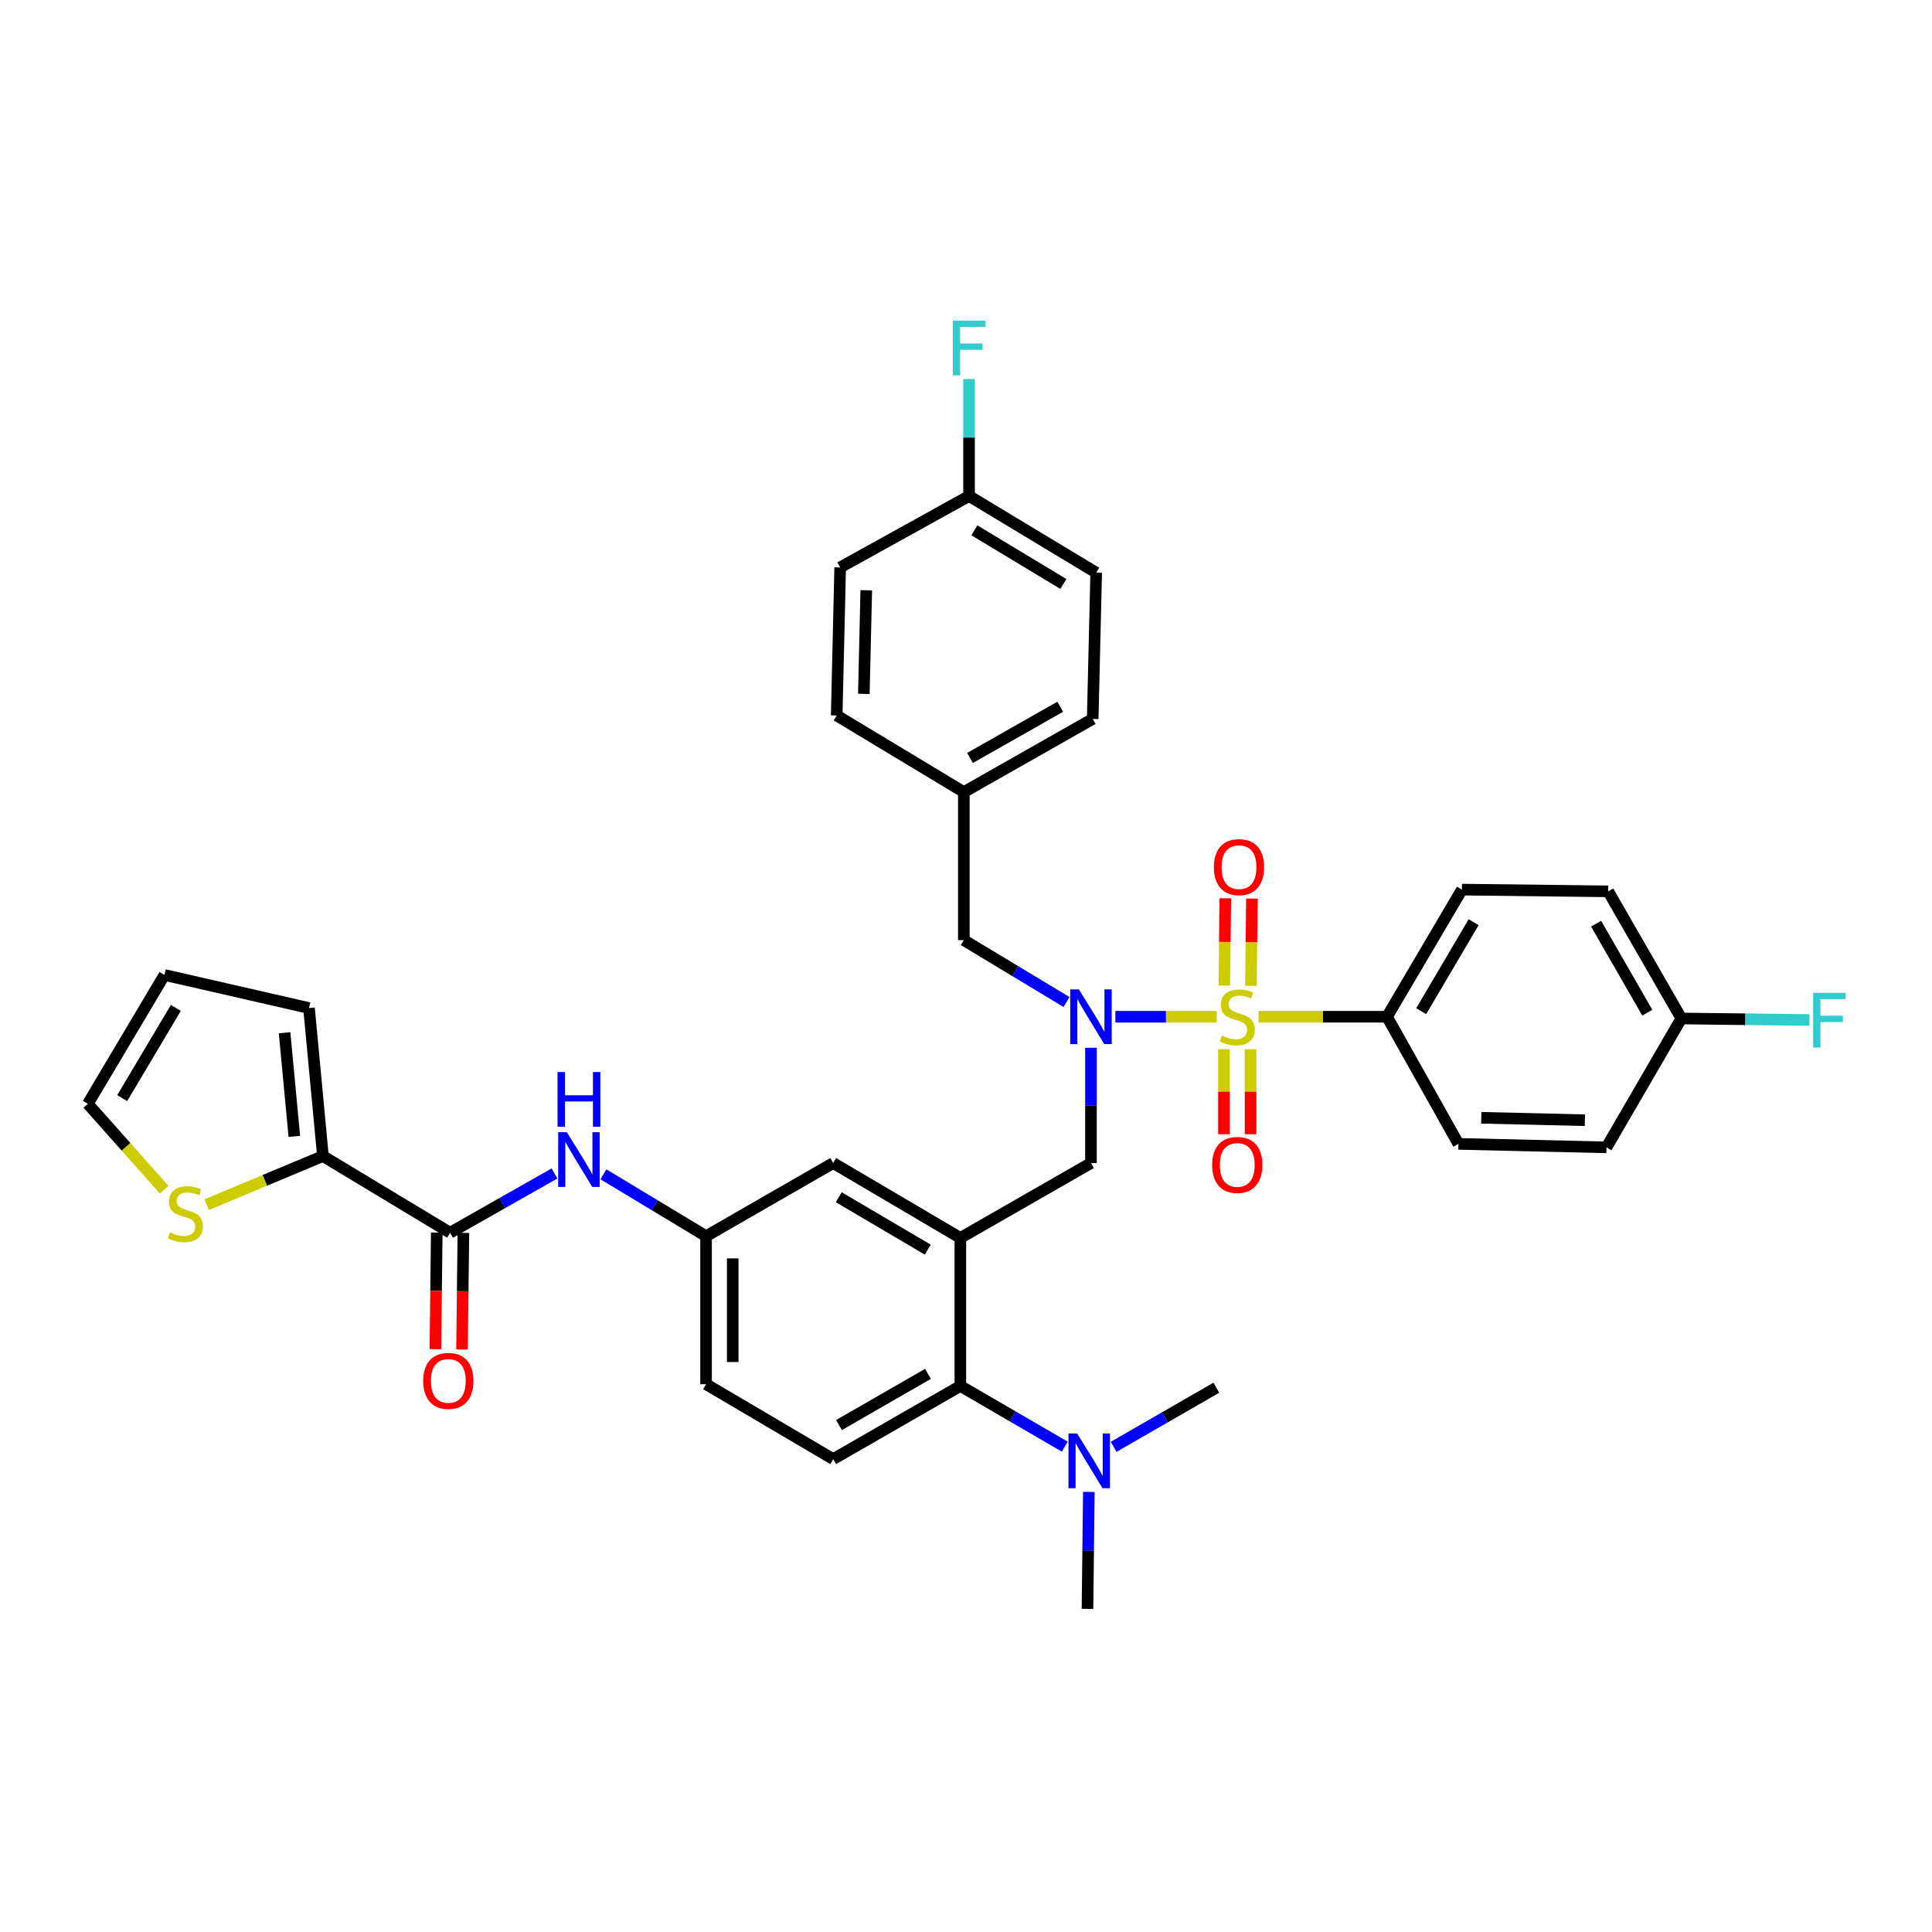 <?xml version='1.0' encoding='iso-8859-1'?>
<svg version='1.1' baseProfile='full'
              xmlns='http://www.w3.org/2000/svg'
                      xmlns:rdkit='http://www.rdkit.org/xml'
                      xmlns:xlink='http://www.w3.org/1999/xlink'
                  xml:space='preserve'
width='1000px' height='1000px' viewBox='0 0 1000 1000'>
<!-- END OF HEADER -->
<rect style='opacity:1.0;fill:#FFFFFF;stroke:none' width='1000' height='1000' x='0' y='0'> </rect>
<path class='bond-0' d='M 287.006,607.372 L 259.982,622.709' style='fill:none;fill-rule:evenodd;stroke:#0000FF;stroke-width:6px;stroke-linecap:butt;stroke-linejoin:miter;stroke-opacity:1' />
<path class='bond-0' d='M 259.982,622.709 L 232.958,638.047' style='fill:none;fill-rule:evenodd;stroke:#000000;stroke-width:6px;stroke-linecap:butt;stroke-linejoin:miter;stroke-opacity:1' />
<path class='bond-1' d='M 312.324,607.818 L 338.895,623.833' style='fill:none;fill-rule:evenodd;stroke:#0000FF;stroke-width:6px;stroke-linecap:butt;stroke-linejoin:miter;stroke-opacity:1' />
<path class='bond-1' d='M 338.895,623.833 L 365.465,639.847' style='fill:none;fill-rule:evenodd;stroke:#000000;stroke-width:6px;stroke-linecap:butt;stroke-linejoin:miter;stroke-opacity:1' />
<path class='bond-2' d='M 167.149,598.381 L 137.05,610.956' style='fill:none;fill-rule:evenodd;stroke:#000000;stroke-width:6px;stroke-linecap:butt;stroke-linejoin:miter;stroke-opacity:1' />
<path class='bond-2' d='M 137.05,610.956 L 106.95,623.531' style='fill:none;fill-rule:evenodd;stroke:#CCCC00;stroke-width:6px;stroke-linecap:butt;stroke-linejoin:miter;stroke-opacity:1' />
<path class='bond-3' d='M 167.149,598.381 L 159.936,521.759' style='fill:none;fill-rule:evenodd;stroke:#000000;stroke-width:6px;stroke-linecap:butt;stroke-linejoin:miter;stroke-opacity:1' />
<path class='bond-3' d='M 152.344,588.179 L 147.295,534.544' style='fill:none;fill-rule:evenodd;stroke:#000000;stroke-width:6px;stroke-linecap:butt;stroke-linejoin:miter;stroke-opacity:1' />
<path class='bond-4' d='M 167.149,598.381 L 232.958,638.047' style='fill:none;fill-rule:evenodd;stroke:#000000;stroke-width:6px;stroke-linecap:butt;stroke-linejoin:miter;stroke-opacity:1' />
<path class='bond-5' d='M 226.067,637.966 L 225.711,668.159' style='fill:none;fill-rule:evenodd;stroke:#000000;stroke-width:6px;stroke-linecap:butt;stroke-linejoin:miter;stroke-opacity:1' />
<path class='bond-5' d='M 225.711,668.159 L 225.355,698.352' style='fill:none;fill-rule:evenodd;stroke:#FF0000;stroke-width:6px;stroke-linecap:butt;stroke-linejoin:miter;stroke-opacity:1' />
<path class='bond-5' d='M 239.85,638.128 L 239.494,668.321' style='fill:none;fill-rule:evenodd;stroke:#000000;stroke-width:6px;stroke-linecap:butt;stroke-linejoin:miter;stroke-opacity:1' />
<path class='bond-5' d='M 239.494,668.321 L 239.138,698.515' style='fill:none;fill-rule:evenodd;stroke:#FF0000;stroke-width:6px;stroke-linecap:butt;stroke-linejoin:miter;stroke-opacity:1' />
<path class='bond-6' d='M 84.961,615.78 L 65.208,593.561' style='fill:none;fill-rule:evenodd;stroke:#CCCC00;stroke-width:6px;stroke-linecap:butt;stroke-linejoin:miter;stroke-opacity:1' />
<path class='bond-6' d='M 65.208,593.561 L 45.455,571.342' style='fill:none;fill-rule:evenodd;stroke:#000000;stroke-width:6px;stroke-linecap:butt;stroke-linejoin:miter;stroke-opacity:1' />
<path class='bond-7' d='M 717.922,526.269 L 756.684,460.46' style='fill:none;fill-rule:evenodd;stroke:#000000;stroke-width:6px;stroke-linecap:butt;stroke-linejoin:miter;stroke-opacity:1' />
<path class='bond-7' d='M 735.613,523.393 L 762.747,477.327' style='fill:none;fill-rule:evenodd;stroke:#000000;stroke-width:6px;stroke-linecap:butt;stroke-linejoin:miter;stroke-opacity:1' />
<path class='bond-8' d='M 717.922,526.269 L 754.885,592.071' style='fill:none;fill-rule:evenodd;stroke:#000000;stroke-width:6px;stroke-linecap:butt;stroke-linejoin:miter;stroke-opacity:1' />
<path class='bond-9' d='M 717.922,526.269 L 684.672,526.269' style='fill:none;fill-rule:evenodd;stroke:#000000;stroke-width:6px;stroke-linecap:butt;stroke-linejoin:miter;stroke-opacity:1' />
<path class='bond-9' d='M 684.672,526.269 L 651.422,526.269' style='fill:none;fill-rule:evenodd;stroke:#CCCC00;stroke-width:6px;stroke-linecap:butt;stroke-linejoin:miter;stroke-opacity:1' />
<path class='bond-10' d='M 564.686,542.322 L 564.686,572.155' style='fill:none;fill-rule:evenodd;stroke:#0000FF;stroke-width:6px;stroke-linecap:butt;stroke-linejoin:miter;stroke-opacity:1' />
<path class='bond-10' d='M 564.686,572.155 L 564.686,601.987' style='fill:none;fill-rule:evenodd;stroke:#000000;stroke-width:6px;stroke-linecap:butt;stroke-linejoin:miter;stroke-opacity:1' />
<path class='bond-11' d='M 577.318,526.269 L 603.533,526.269' style='fill:none;fill-rule:evenodd;stroke:#0000FF;stroke-width:6px;stroke-linecap:butt;stroke-linejoin:miter;stroke-opacity:1' />
<path class='bond-11' d='M 603.533,526.269 L 629.747,526.269' style='fill:none;fill-rule:evenodd;stroke:#CCCC00;stroke-width:6px;stroke-linecap:butt;stroke-linejoin:miter;stroke-opacity:1' />
<path class='bond-12' d='M 552.025,518.638 L 525.45,502.62' style='fill:none;fill-rule:evenodd;stroke:#0000FF;stroke-width:6px;stroke-linecap:butt;stroke-linejoin:miter;stroke-opacity:1' />
<path class='bond-12' d='M 525.45,502.62 L 498.876,486.603' style='fill:none;fill-rule:evenodd;stroke:#000000;stroke-width:6px;stroke-linecap:butt;stroke-linejoin:miter;stroke-opacity:1' />
<path class='bond-13' d='M 633.512,543.065 L 633.512,565.07' style='fill:none;fill-rule:evenodd;stroke:#CCCC00;stroke-width:6px;stroke-linecap:butt;stroke-linejoin:miter;stroke-opacity:1' />
<path class='bond-13' d='M 633.512,565.07 L 633.512,587.075' style='fill:none;fill-rule:evenodd;stroke:#FF0000;stroke-width:6px;stroke-linecap:butt;stroke-linejoin:miter;stroke-opacity:1' />
<path class='bond-13' d='M 647.296,543.065 L 647.296,565.07' style='fill:none;fill-rule:evenodd;stroke:#CCCC00;stroke-width:6px;stroke-linecap:butt;stroke-linejoin:miter;stroke-opacity:1' />
<path class='bond-13' d='M 647.296,565.07 L 647.296,587.075' style='fill:none;fill-rule:evenodd;stroke:#FF0000;stroke-width:6px;stroke-linecap:butt;stroke-linejoin:miter;stroke-opacity:1' />
<path class='bond-14' d='M 647.481,510.29 L 647.742,487.705' style='fill:none;fill-rule:evenodd;stroke:#CCCC00;stroke-width:6px;stroke-linecap:butt;stroke-linejoin:miter;stroke-opacity:1' />
<path class='bond-14' d='M 647.742,487.705 L 648.003,465.12' style='fill:none;fill-rule:evenodd;stroke:#FF0000;stroke-width:6px;stroke-linecap:butt;stroke-linejoin:miter;stroke-opacity:1' />
<path class='bond-14' d='M 633.698,510.131 L 633.959,487.546' style='fill:none;fill-rule:evenodd;stroke:#CCCC00;stroke-width:6px;stroke-linecap:butt;stroke-linejoin:miter;stroke-opacity:1' />
<path class='bond-14' d='M 633.959,487.546 L 634.22,464.961' style='fill:none;fill-rule:evenodd;stroke:#FF0000;stroke-width:6px;stroke-linecap:butt;stroke-linejoin:miter;stroke-opacity:1' />
<path class='bond-15' d='M 756.684,460.46 L 832.41,461.363' style='fill:none;fill-rule:evenodd;stroke:#000000;stroke-width:6px;stroke-linecap:butt;stroke-linejoin:miter;stroke-opacity:1' />
<path class='bond-16' d='M 754.885,592.071 L 831.507,593.878' style='fill:none;fill-rule:evenodd;stroke:#000000;stroke-width:6px;stroke-linecap:butt;stroke-linejoin:miter;stroke-opacity:1' />
<path class='bond-16' d='M 766.703,578.562 L 820.339,579.827' style='fill:none;fill-rule:evenodd;stroke:#000000;stroke-width:6px;stroke-linecap:butt;stroke-linejoin:miter;stroke-opacity:1' />
<path class='bond-17' d='M 567.389,296.403 L 501.579,256.737' style='fill:none;fill-rule:evenodd;stroke:#000000;stroke-width:6px;stroke-linecap:butt;stroke-linejoin:miter;stroke-opacity:1' />
<path class='bond-17' d='M 550.402,302.258 L 504.335,274.492' style='fill:none;fill-rule:evenodd;stroke:#000000;stroke-width:6px;stroke-linecap:butt;stroke-linejoin:miter;stroke-opacity:1' />
<path class='bond-18' d='M 567.389,296.403 L 565.581,372.122' style='fill:none;fill-rule:evenodd;stroke:#000000;stroke-width:6px;stroke-linecap:butt;stroke-linejoin:miter;stroke-opacity:1' />
<path class='bond-19' d='M 564.686,601.987 L 497.077,640.75' style='fill:none;fill-rule:evenodd;stroke:#000000;stroke-width:6px;stroke-linecap:butt;stroke-linejoin:miter;stroke-opacity:1' />
<path class='bond-20' d='M 501.579,256.737 L 434.874,293.7' style='fill:none;fill-rule:evenodd;stroke:#000000;stroke-width:6px;stroke-linecap:butt;stroke-linejoin:miter;stroke-opacity:1' />
<path class='bond-21' d='M 501.579,256.737 L 501.579,226.464' style='fill:none;fill-rule:evenodd;stroke:#000000;stroke-width:6px;stroke-linecap:butt;stroke-linejoin:miter;stroke-opacity:1' />
<path class='bond-21' d='M 501.579,226.464 L 501.579,196.191' style='fill:none;fill-rule:evenodd;stroke:#33CCCC;stroke-width:6px;stroke-linecap:butt;stroke-linejoin:miter;stroke-opacity:1' />
<path class='bond-22' d='M 562.878,832.757 L 563.235,802.484' style='fill:none;fill-rule:evenodd;stroke:#000000;stroke-width:6px;stroke-linecap:butt;stroke-linejoin:miter;stroke-opacity:1' />
<path class='bond-22' d='M 563.235,802.484 L 563.592,772.21' style='fill:none;fill-rule:evenodd;stroke:#0000FF;stroke-width:6px;stroke-linecap:butt;stroke-linejoin:miter;stroke-opacity:1' />
<path class='bond-23' d='M 576.42,748.864 L 603.002,733.57' style='fill:none;fill-rule:evenodd;stroke:#0000FF;stroke-width:6px;stroke-linecap:butt;stroke-linejoin:miter;stroke-opacity:1' />
<path class='bond-23' d='M 603.002,733.57 L 629.584,718.276' style='fill:none;fill-rule:evenodd;stroke:#000000;stroke-width:6px;stroke-linecap:butt;stroke-linejoin:miter;stroke-opacity:1' />
<path class='bond-24' d='M 551.113,748.773 L 524.095,733.072' style='fill:none;fill-rule:evenodd;stroke:#0000FF;stroke-width:6px;stroke-linecap:butt;stroke-linejoin:miter;stroke-opacity:1' />
<path class='bond-24' d='M 524.095,733.072 L 497.077,717.372' style='fill:none;fill-rule:evenodd;stroke:#000000;stroke-width:6px;stroke-linecap:butt;stroke-linejoin:miter;stroke-opacity:1' />
<path class='bond-25' d='M 365.465,639.847 L 365.465,716.468' style='fill:none;fill-rule:evenodd;stroke:#000000;stroke-width:6px;stroke-linecap:butt;stroke-linejoin:miter;stroke-opacity:1' />
<path class='bond-25' d='M 379.249,651.34 L 379.249,704.975' style='fill:none;fill-rule:evenodd;stroke:#000000;stroke-width:6px;stroke-linecap:butt;stroke-linejoin:miter;stroke-opacity:1' />
<path class='bond-26' d='M 365.465,639.847 L 431.267,601.987' style='fill:none;fill-rule:evenodd;stroke:#000000;stroke-width:6px;stroke-linecap:butt;stroke-linejoin:miter;stroke-opacity:1' />
<path class='bond-27' d='M 365.465,716.468 L 431.267,755.231' style='fill:none;fill-rule:evenodd;stroke:#000000;stroke-width:6px;stroke-linecap:butt;stroke-linejoin:miter;stroke-opacity:1' />
<path class='bond-28' d='M 431.267,755.231 L 497.077,717.372' style='fill:none;fill-rule:evenodd;stroke:#000000;stroke-width:6px;stroke-linecap:butt;stroke-linejoin:miter;stroke-opacity:1' />
<path class='bond-28' d='M 434.265,737.605 L 480.332,711.103' style='fill:none;fill-rule:evenodd;stroke:#000000;stroke-width:6px;stroke-linecap:butt;stroke-linejoin:miter;stroke-opacity:1' />
<path class='bond-29' d='M 497.077,717.372 L 497.077,640.75' style='fill:none;fill-rule:evenodd;stroke:#000000;stroke-width:6px;stroke-linecap:butt;stroke-linejoin:miter;stroke-opacity:1' />
<path class='bond-30' d='M 497.077,640.75 L 431.267,601.987' style='fill:none;fill-rule:evenodd;stroke:#000000;stroke-width:6px;stroke-linecap:butt;stroke-linejoin:miter;stroke-opacity:1' />
<path class='bond-30' d='M 480.21,646.812 L 434.143,619.678' style='fill:none;fill-rule:evenodd;stroke:#000000;stroke-width:6px;stroke-linecap:butt;stroke-linejoin:miter;stroke-opacity:1' />
<path class='bond-31' d='M 434.874,293.7 L 433.074,370.322' style='fill:none;fill-rule:evenodd;stroke:#000000;stroke-width:6px;stroke-linecap:butt;stroke-linejoin:miter;stroke-opacity:1' />
<path class='bond-31' d='M 448.384,305.517 L 447.124,359.152' style='fill:none;fill-rule:evenodd;stroke:#000000;stroke-width:6px;stroke-linecap:butt;stroke-linejoin:miter;stroke-opacity:1' />
<path class='bond-32' d='M 433.074,370.322 L 498.876,409.981' style='fill:none;fill-rule:evenodd;stroke:#000000;stroke-width:6px;stroke-linecap:butt;stroke-linejoin:miter;stroke-opacity:1' />
<path class='bond-33' d='M 498.876,409.981 L 565.581,372.122' style='fill:none;fill-rule:evenodd;stroke:#000000;stroke-width:6px;stroke-linecap:butt;stroke-linejoin:miter;stroke-opacity:1' />
<path class='bond-33' d='M 502.078,392.314 L 548.772,365.813' style='fill:none;fill-rule:evenodd;stroke:#000000;stroke-width:6px;stroke-linecap:butt;stroke-linejoin:miter;stroke-opacity:1' />
<path class='bond-34' d='M 498.876,409.981 L 498.876,486.603' style='fill:none;fill-rule:evenodd;stroke:#000000;stroke-width:6px;stroke-linecap:butt;stroke-linejoin:miter;stroke-opacity:1' />
<path class='bond-35' d='M 870.27,527.165 L 831.507,593.878' style='fill:none;fill-rule:evenodd;stroke:#000000;stroke-width:6px;stroke-linecap:butt;stroke-linejoin:miter;stroke-opacity:1' />
<path class='bond-36' d='M 870.27,527.165 L 903.413,527.556' style='fill:none;fill-rule:evenodd;stroke:#000000;stroke-width:6px;stroke-linecap:butt;stroke-linejoin:miter;stroke-opacity:1' />
<path class='bond-36' d='M 903.413,527.556 L 936.556,527.947' style='fill:none;fill-rule:evenodd;stroke:#33CCCC;stroke-width:6px;stroke-linecap:butt;stroke-linejoin:miter;stroke-opacity:1' />
<path class='bond-37' d='M 870.27,527.165 L 832.41,461.363' style='fill:none;fill-rule:evenodd;stroke:#000000;stroke-width:6px;stroke-linecap:butt;stroke-linejoin:miter;stroke-opacity:1' />
<path class='bond-37' d='M 852.643,524.169 L 826.142,478.107' style='fill:none;fill-rule:evenodd;stroke:#000000;stroke-width:6px;stroke-linecap:butt;stroke-linejoin:miter;stroke-opacity:1' />
<path class='bond-38' d='M 159.936,521.759 L 85.121,504.636' style='fill:none;fill-rule:evenodd;stroke:#000000;stroke-width:6px;stroke-linecap:butt;stroke-linejoin:miter;stroke-opacity:1' />
<path class='bond-39' d='M 45.455,571.342 L 85.121,504.636' style='fill:none;fill-rule:evenodd;stroke:#000000;stroke-width:6px;stroke-linecap:butt;stroke-linejoin:miter;stroke-opacity:1' />
<path class='bond-39' d='M 63.252,568.381 L 91.018,521.687' style='fill:none;fill-rule:evenodd;stroke:#000000;stroke-width:6px;stroke-linecap:butt;stroke-linejoin:miter;stroke-opacity:1' />
<path  class='atom-0' d='M 293.404 586.028
L 302.684 601.028
Q 303.604 602.508, 305.084 605.188
Q 306.564 607.868, 306.644 608.028
L 306.644 586.028
L 310.404 586.028
L 310.404 614.348
L 306.524 614.348
L 296.564 597.948
Q 295.404 596.028, 294.164 593.828
Q 292.964 591.628, 292.604 590.948
L 292.604 614.348
L 288.924 614.348
L 288.924 586.028
L 293.404 586.028
' fill='#0000FF'/>
<path  class='atom-0' d='M 288.584 554.876
L 292.424 554.876
L 292.424 566.916
L 306.904 566.916
L 306.904 554.876
L 310.744 554.876
L 310.744 583.196
L 306.904 583.196
L 306.904 570.116
L 292.424 570.116
L 292.424 583.196
L 288.584 583.196
L 288.584 554.876
' fill='#0000FF'/>
<path  class='atom-3' d='M 219.055 714.749
Q 219.055 707.949, 222.415 704.149
Q 225.775 700.349, 232.055 700.349
Q 238.335 700.349, 241.695 704.149
Q 245.055 707.949, 245.055 714.749
Q 245.055 721.629, 241.655 725.549
Q 238.255 729.429, 232.055 729.429
Q 225.815 729.429, 222.415 725.549
Q 219.055 721.669, 219.055 714.749
M 232.055 726.229
Q 236.375 726.229, 238.695 723.349
Q 241.055 720.429, 241.055 714.749
Q 241.055 709.189, 238.695 706.389
Q 236.375 703.549, 232.055 703.549
Q 227.735 703.549, 225.375 706.349
Q 223.055 709.149, 223.055 714.749
Q 223.055 720.469, 225.375 723.349
Q 227.735 726.229, 232.055 726.229
' fill='#FF0000'/>
<path  class='atom-4' d='M 87.941 637.85
Q 88.261 637.97, 89.581 638.53
Q 90.901 639.09, 92.341 639.45
Q 93.821 639.77, 95.261 639.77
Q 97.941 639.77, 99.501 638.49
Q 101.061 637.17, 101.061 634.89
Q 101.061 633.33, 100.261 632.37
Q 99.501 631.41, 98.301 630.89
Q 97.101 630.37, 95.101 629.77
Q 92.581 629.01, 91.061 628.29
Q 89.581 627.57, 88.501 626.05
Q 87.461 624.53, 87.461 621.97
Q 87.461 618.41, 89.861 616.21
Q 92.301 614.01, 97.101 614.01
Q 100.381 614.01, 104.101 615.57
L 103.181 618.65
Q 99.781 617.25, 97.221 617.25
Q 94.461 617.25, 92.941 618.41
Q 91.421 619.53, 91.461 621.49
Q 91.461 623.01, 92.221 623.93
Q 93.021 624.85, 94.141 625.37
Q 95.301 625.89, 97.221 626.49
Q 99.781 627.29, 101.301 628.09
Q 102.821 628.89, 103.901 630.53
Q 105.021 632.13, 105.021 634.89
Q 105.021 638.81, 102.381 640.93
Q 99.781 643.01, 95.421 643.01
Q 92.901 643.01, 90.981 642.45
Q 89.101 641.93, 86.861 641.01
L 87.941 637.85
' fill='#CCCC00'/>
<path  class='atom-6' d='M 558.426 512.109
L 567.706 527.109
Q 568.626 528.589, 570.106 531.269
Q 571.586 533.949, 571.666 534.109
L 571.666 512.109
L 575.426 512.109
L 575.426 540.429
L 571.546 540.429
L 561.586 524.029
Q 560.426 522.109, 559.186 519.909
Q 557.986 517.709, 557.626 517.029
L 557.626 540.429
L 553.946 540.429
L 553.946 512.109
L 558.426 512.109
' fill='#0000FF'/>
<path  class='atom-7' d='M 632.404 535.989
Q 632.724 536.109, 634.044 536.669
Q 635.364 537.229, 636.804 537.589
Q 638.284 537.909, 639.724 537.909
Q 642.404 537.909, 643.964 536.629
Q 645.524 535.309, 645.524 533.029
Q 645.524 531.469, 644.724 530.509
Q 643.964 529.549, 642.764 529.029
Q 641.564 528.509, 639.564 527.909
Q 637.044 527.149, 635.524 526.429
Q 634.044 525.709, 632.964 524.189
Q 631.924 522.669, 631.924 520.109
Q 631.924 516.549, 634.324 514.349
Q 636.764 512.149, 641.564 512.149
Q 644.844 512.149, 648.564 513.709
L 647.644 516.789
Q 644.244 515.389, 641.684 515.389
Q 638.924 515.389, 637.404 516.549
Q 635.884 517.669, 635.924 519.629
Q 635.924 521.149, 636.684 522.069
Q 637.484 522.989, 638.604 523.509
Q 639.764 524.029, 641.684 524.629
Q 644.244 525.429, 645.764 526.229
Q 647.284 527.029, 648.364 528.669
Q 649.484 530.269, 649.484 533.029
Q 649.484 536.949, 646.844 539.069
Q 644.244 541.149, 639.884 541.149
Q 637.364 541.149, 635.444 540.589
Q 633.564 540.069, 631.324 539.149
L 632.404 535.989
' fill='#CCCC00'/>
<path  class='atom-8' d='M 627.404 602.971
Q 627.404 596.171, 630.764 592.371
Q 634.124 588.571, 640.404 588.571
Q 646.684 588.571, 650.044 592.371
Q 653.404 596.171, 653.404 602.971
Q 653.404 609.851, 650.004 613.771
Q 646.604 617.651, 640.404 617.651
Q 634.164 617.651, 630.764 613.771
Q 627.404 609.891, 627.404 602.971
M 640.404 614.451
Q 644.724 614.451, 647.044 611.571
Q 649.404 608.651, 649.404 602.971
Q 649.404 597.411, 647.044 594.611
Q 644.724 591.771, 640.404 591.771
Q 636.084 591.771, 633.724 594.571
Q 631.404 597.371, 631.404 602.971
Q 631.404 608.691, 633.724 611.571
Q 636.084 614.451, 640.404 614.451
' fill='#FF0000'/>
<path  class='atom-9' d='M 628.3 448.824
Q 628.3 442.024, 631.66 438.224
Q 635.02 434.424, 641.3 434.424
Q 647.58 434.424, 650.94 438.224
Q 654.3 442.024, 654.3 448.824
Q 654.3 455.704, 650.9 459.624
Q 647.5 463.504, 641.3 463.504
Q 635.06 463.504, 631.66 459.624
Q 628.3 455.744, 628.3 448.824
M 641.3 460.304
Q 645.62 460.304, 647.94 457.424
Q 650.3 454.504, 650.3 448.824
Q 650.3 443.264, 647.94 440.464
Q 645.62 437.624, 641.3 437.624
Q 636.98 437.624, 634.62 440.424
Q 632.3 443.224, 632.3 448.824
Q 632.3 454.544, 634.62 457.424
Q 636.98 460.304, 641.3 460.304
' fill='#FF0000'/>
<path  class='atom-16' d='M 557.522 741.975
L 566.802 756.975
Q 567.722 758.455, 569.202 761.135
Q 570.682 763.815, 570.762 763.975
L 570.762 741.975
L 574.522 741.975
L 574.522 770.295
L 570.642 770.295
L 560.682 753.895
Q 559.522 751.975, 558.282 749.775
Q 557.082 747.575, 556.722 746.895
L 556.722 770.295
L 553.042 770.295
L 553.042 741.975
L 557.522 741.975
' fill='#0000FF'/>
<path  class='atom-29' d='M 493.159 165.955
L 509.999 165.955
L 509.999 169.195
L 496.959 169.195
L 496.959 177.795
L 508.559 177.795
L 508.559 181.075
L 496.959 181.075
L 496.959 194.275
L 493.159 194.275
L 493.159 165.955
' fill='#33CCCC'/>
<path  class='atom-33' d='M 938.471 513.909
L 955.311 513.909
L 955.311 517.149
L 942.271 517.149
L 942.271 525.749
L 953.871 525.749
L 953.871 529.029
L 942.271 529.029
L 942.271 542.229
L 938.471 542.229
L 938.471 513.909
' fill='#33CCCC'/>
</svg>
